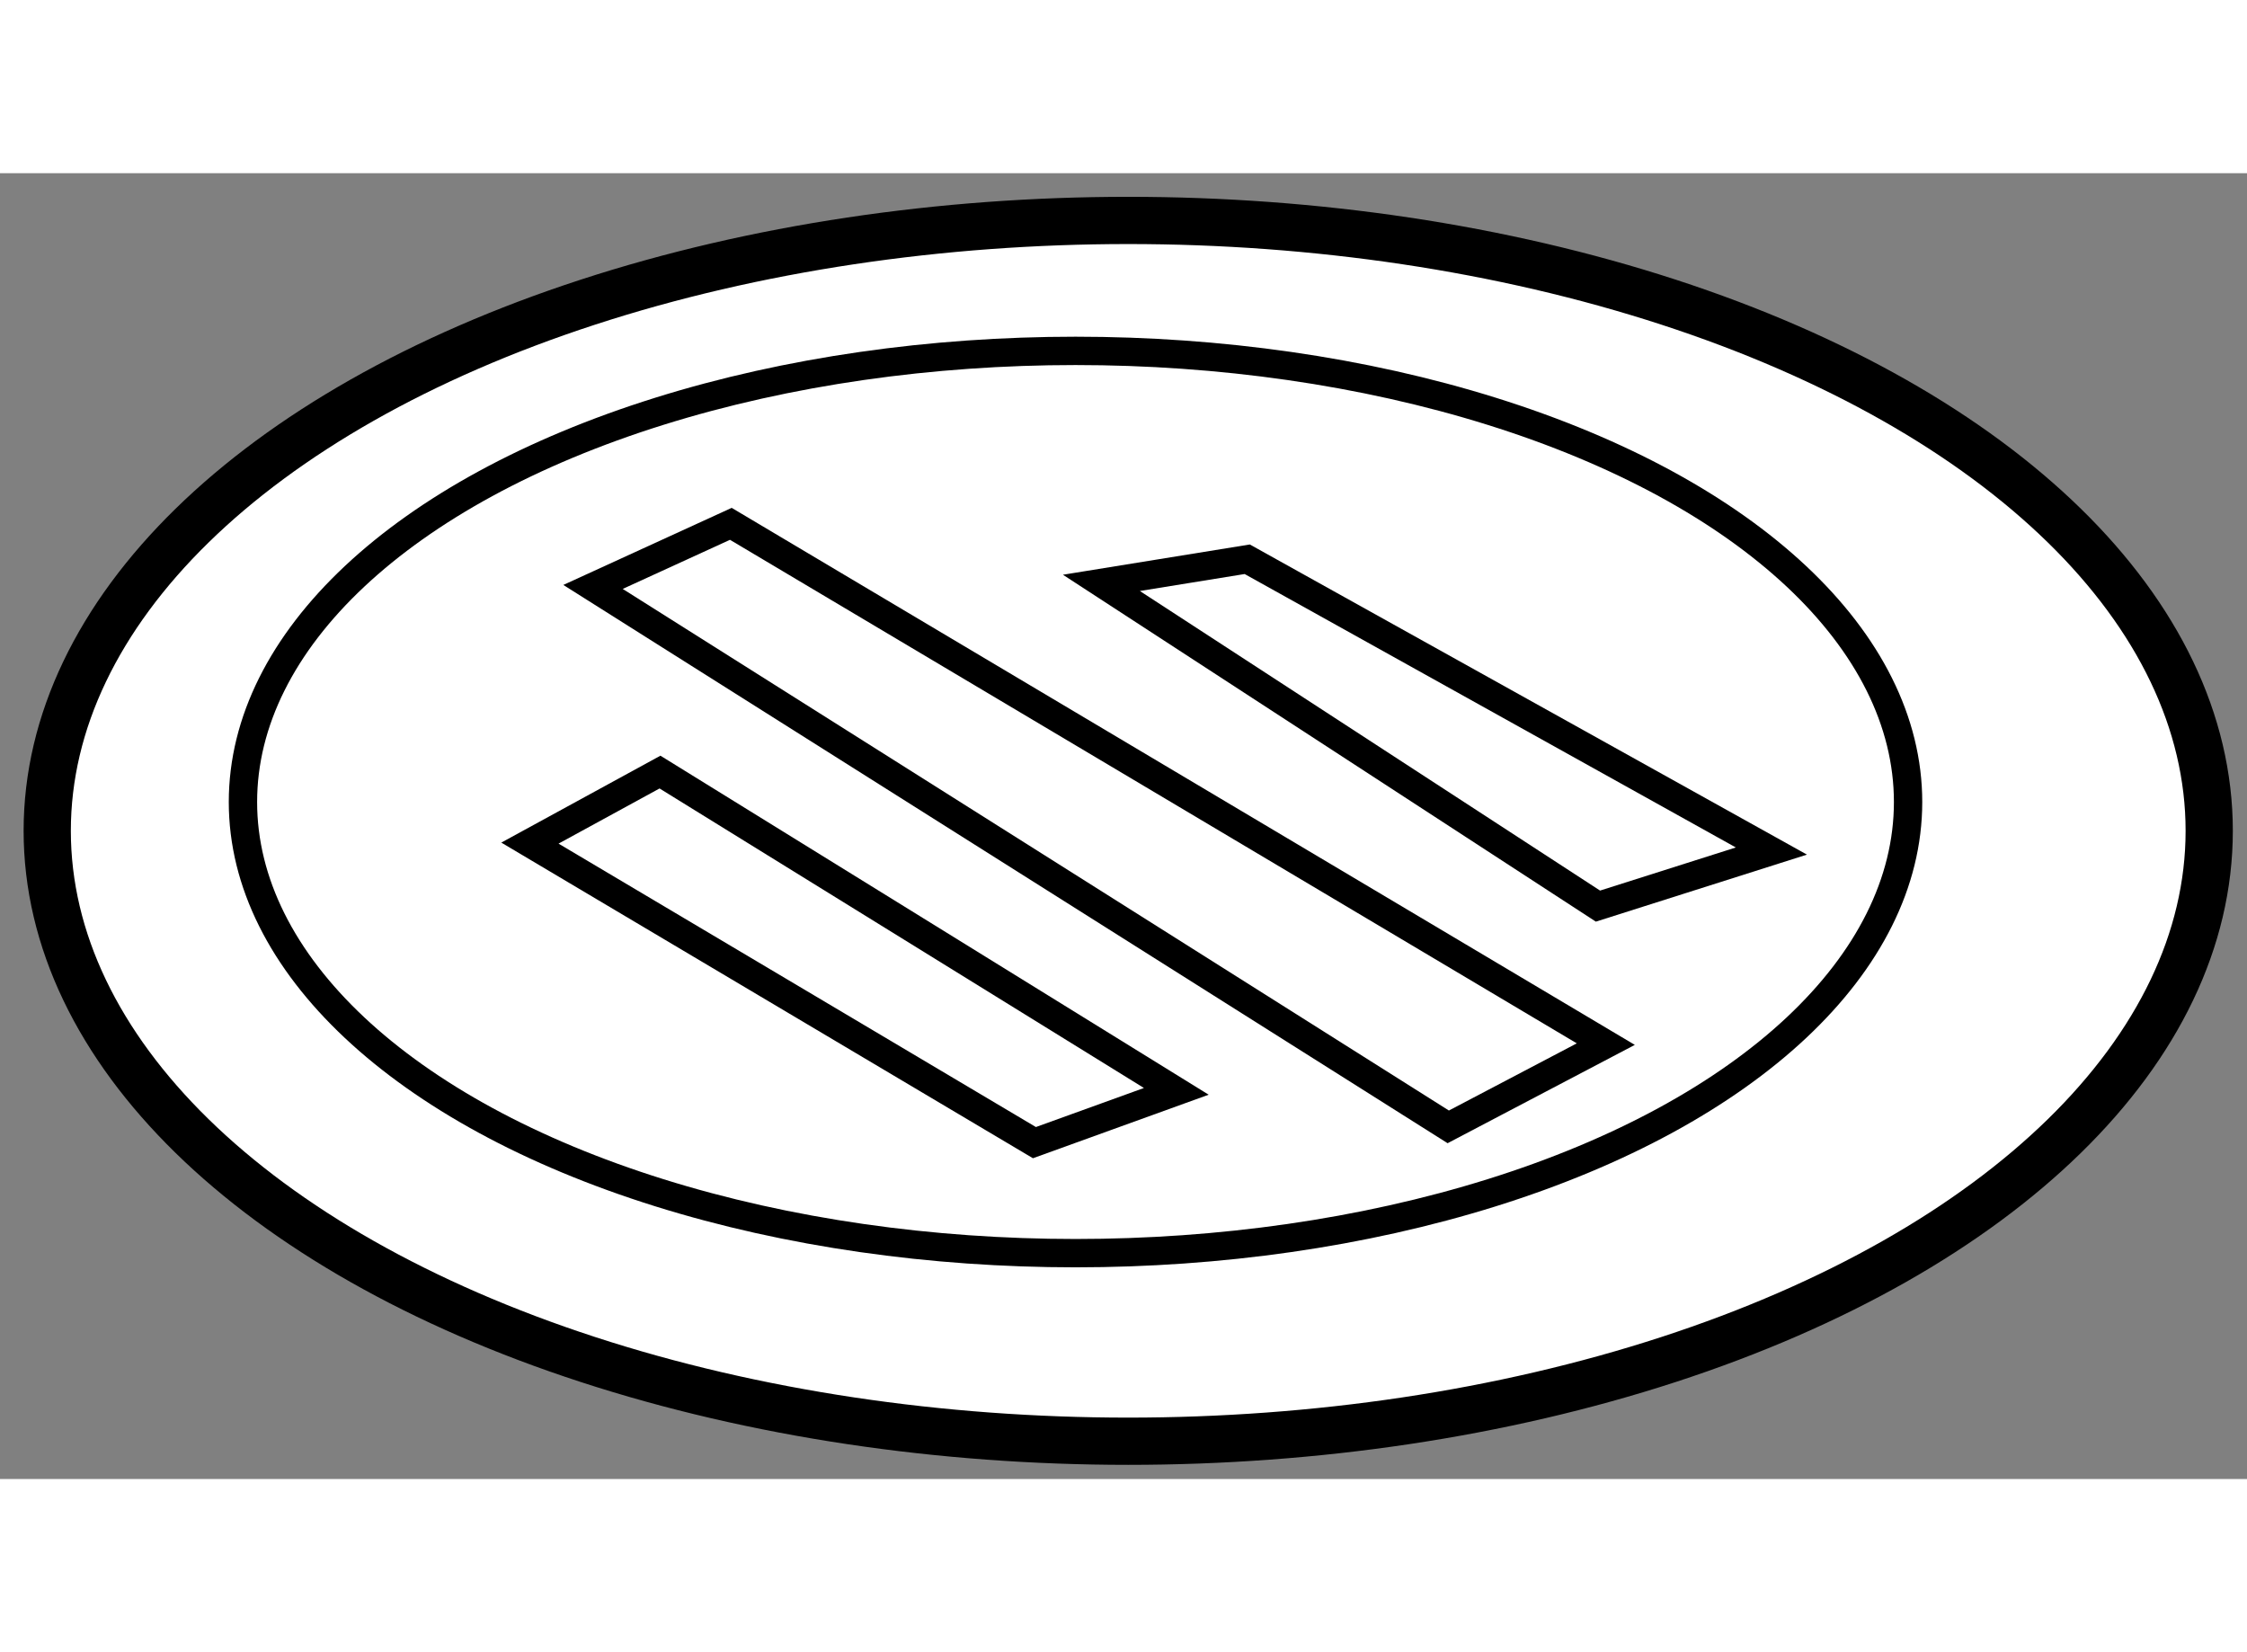 <?xml version="1.0" encoding="utf-8"?>
<!-- Generator: Adobe Illustrator 15.1.0, SVG Export Plug-In . SVG Version: 6.00 Build 0)  -->
<!DOCTYPE svg PUBLIC "-//W3C//DTD SVG 1.1//EN" "http://www.w3.org/Graphics/SVG/1.1/DTD/svg11.dtd">
<svg version="1.1" xmlns="http://www.w3.org/2000/svg" xmlns:xlink="http://www.w3.org/1999/xlink" x="0px" y="0px" width="244.8px"
	 height="180px" viewBox="50.972 35.231 23.788 13.824" enable-background="new 0 0 244.8 180" xml:space="preserve">
	
<rect x="50.972" y="35.231" width="23.788" height="13.824" fill="#808080" stroke="none"/>
	
<g><ellipse fill="#FFFFFF" stroke="#000000" stroke-width="0.5" cx="62.916" cy="42.193" rx="11.444" ry="6.462"></ellipse><ellipse fill="none" stroke="#000000" stroke-width="0.3" cx="62.358" cy="41.888" rx="8.814" ry="4.776"></ellipse><polygon fill="none" stroke="#000000" stroke-width="0.3" points="56.582,42.323 61.923,45.494 63.425,44.951 57.959,41.571 		"></polygon><polygon fill="none" stroke="#000000" stroke-width="0.3" points="57.25,39.611 66.304,45.327 67.972,44.451 58.709,38.943 		"></polygon><polygon fill="none" stroke="#000000" stroke-width="0.3" points="62.632,39.568 67.889,42.99 69.725,42.407 64.176,39.318 		"></polygon></g>


</svg>